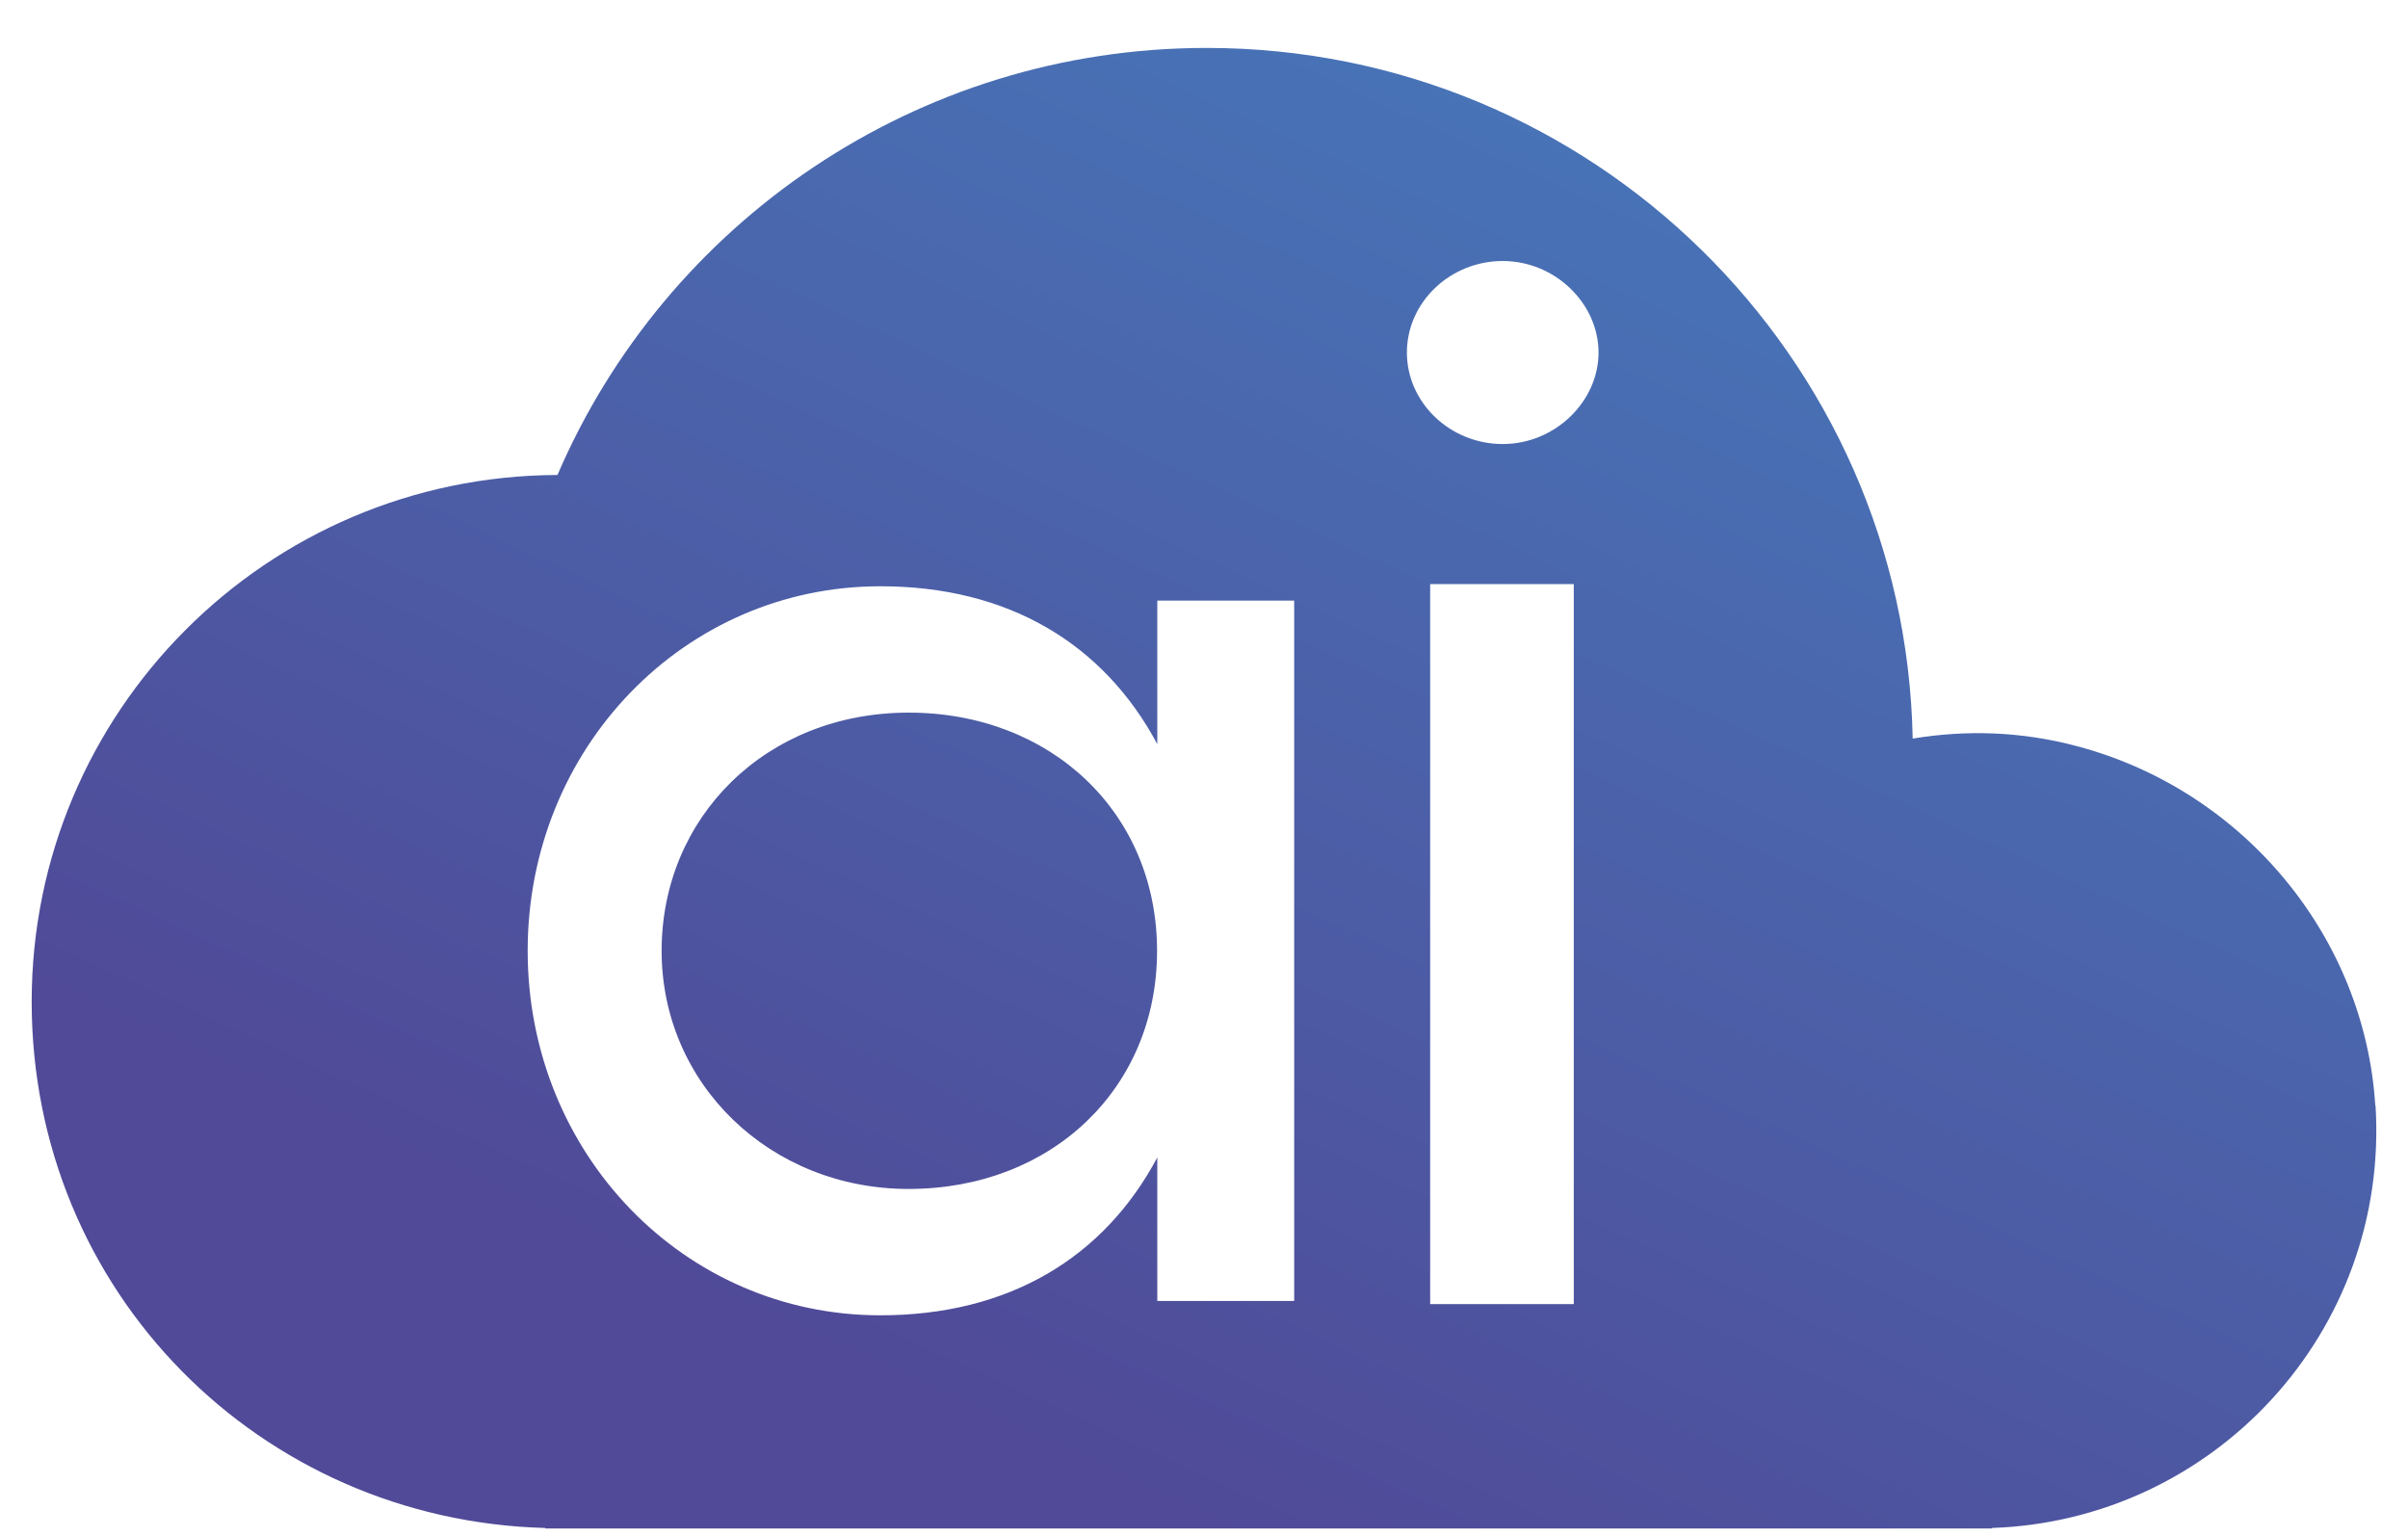 <svg width="152" height="97" viewBox="0 0 152 97" fill="none" xmlns="http://www.w3.org/2000/svg">
<path fill-rule="evenodd" clip-rule="evenodd" d="M149.936 69.811C149.269 59.099 141.582 49.914 131.181 47.13C127.542 46.147 124.039 46.087 120.734 46.631C120.264 22.484 100.493 3.026 76.173 3.026C57.796 3.026 41.998 14.132 35.19 29.988C16.844 30.049 2 44.922 2 63.244C2 81.567 16.419 95.986 34.416 96.47V96.5H125.722V96.47C139.732 96.001 150.831 84.093 149.951 69.795L149.936 69.811ZM81.693 82.138H73.052V73.078C69.67 79.425 63.658 83.043 55.571 83.043C43.164 83.043 33.308 72.811 33.308 60.029C33.308 47.246 43.179 37.014 55.571 37.014C63.643 37.014 69.654 40.632 73.052 46.979V37.919H81.693V82.138ZM57.355 75.065C66.38 75.065 73.037 68.718 73.037 60.029C73.037 51.339 66.364 44.992 57.355 44.992C48.345 44.992 41.764 51.606 41.764 60.029C41.764 68.451 48.622 75.065 57.355 75.065ZM100.904 22.256C100.904 19.177 98.176 16.479 94.856 16.479C91.537 16.479 88.808 19.085 88.808 22.256C88.808 25.427 91.537 28.034 94.856 28.034C98.176 28.034 100.904 25.335 100.904 22.256ZM99.341 82.335V36.876H90.276V82.335H99.341Z" fill="url(#paint0_linear_208_37698)"/>
<defs>
<linearGradient id="paint0_linear_208_37698" x1="118.088" y1="-14.233" x2="68.532" y2="93.355" gradientUnits="userSpaceOnUse">
<stop stop-color="#4580C0"/>
<stop offset="1" stop-color="#504A98"/>
</linearGradient>
</defs>
</svg>
